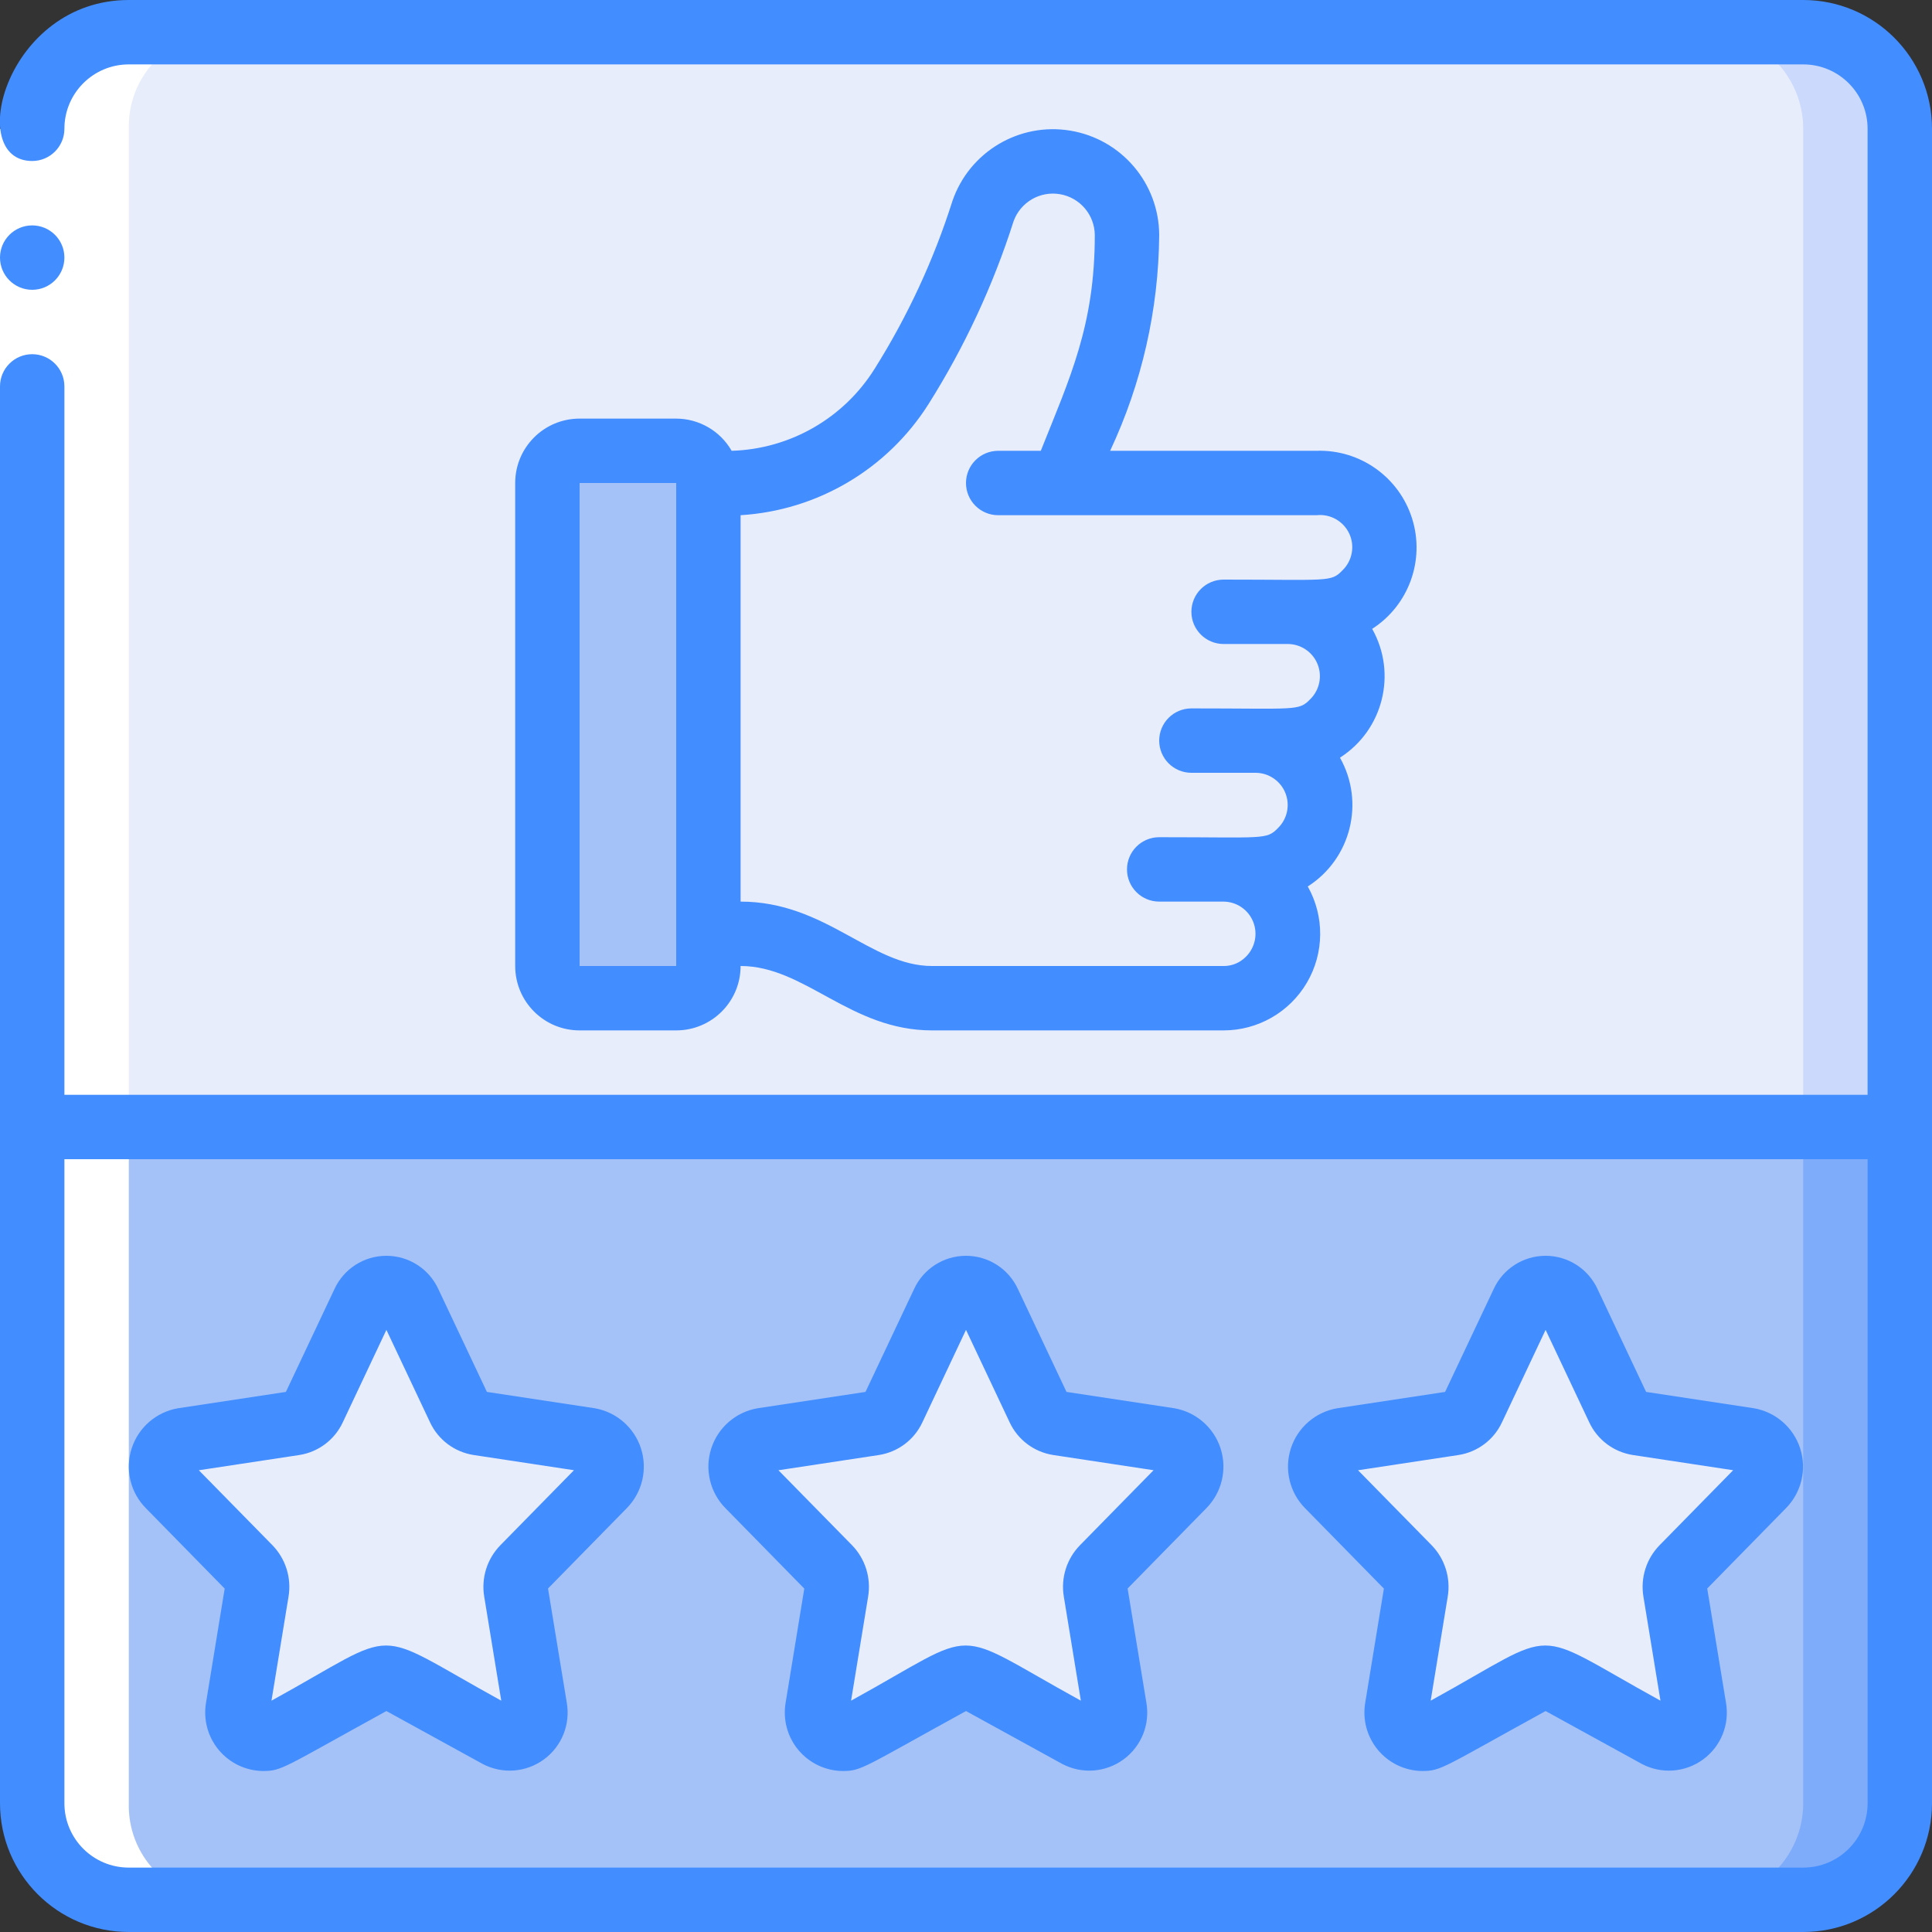 <svg height="512" viewBox="0 0 60 60" width="512" xmlns="http://www.w3.org/2000/svg"><rect x="0" y="0" width="60" height="60" fill="#333333" stroke="none"/><g id="037---Good-Review" fill="none"><g id="Layer_4" transform="translate(1 1)"><path id="Shape" d="m58 3v31h-58v-31c0-1.657 1.343-3 3-3h52c1.657 0 3 1.343 3 3z" fill="#e8edfc"/><path id="Shape" d="m55 0h-3c1.657 0 3 1.343 3 3v31h3v-31c0-1.657-1.343-3-3-3z" fill="#cad9fc"/><path id="Shape" d="m58 34v21c0 1.657-1.343 3-3 3h-52c-1.657 0-3-1.343-3-3v-21z" fill="#a4c2f7"/><path id="Shape" d="m55 34v21c0 1.657-1.343 3-3 3h3c1.657 0 3-1.343 3-3v-21z" fill="#7facfa"/><path id="Shape" d="m40 18h-1c1.103.003 1.997.897 2 2-.008 1.101-.899 1.992-2 2h-1c1.103.003 1.997.897 2 2-.008 1.101-.899 1.992-2 2h-1c1.103.003 1.997.897 2 2-.008 1.101-.899 1.992-2 2h-9.06c-.618.002-1.228-.142-1.78-.42l-2.32-1.16c-.552-.278-1.162-.422-1.78-.42h-1.06v-14h1c2.049-.148 3.905-1.262 5-3 1.073-1.701 1.924-3.532 2.53-5.45.315-.929 1.189-1.553 2.17-1.55h.01c1.266.006 2.29 1.034 2.29 2.3.001 1.789-.342 3.561-1.01 5.22l-.99 2.48h7.89c.947-.019 1.788.6 2.05 1.51.147.598.011 1.23-.367 1.715-.378.485-.958.771-1.573.775z" fill="#e8edfc"/><rect id="Rectangle-path" fill="#a4c2f7" height="17" rx="1" width="5" x="16" y="13"/><g fill="#e8edfc"><path id="Shape" d="m47.709 39.461 1.551 3.284c.111.24.334.41.595.453l3.467.526c.304.058.551.279.642.575.092.295.013.617-.204.837l-2.507 2.554c-.188.194-.273.466-.228.733l.592 3.608c.061.301-.055.61-.3.796-.244.186-.574.215-.847.076l-3.1-1.7c-.229-.127-.507-.127-.736 0l-3.1 1.7c-.274.139-.603.11-.847-.076-.244-.186-.361-.495-.3-.796l.592-3.608c.045-.267-.04-.539-.228-.733l-2.511-2.554c-.217-.22-.296-.542-.204-.837.092-.295.339-.516.642-.575l3.467-.526c.261-.043.484-.213.595-.453l1.551-3.284c.125-.28.402-.461.709-.461s.584.18.709.461z"/><path id="Shape" d="m29.709 39.461 1.551 3.284c.111.24.334.41.595.453l3.467.526c.304.058.551.279.642.575.092.295.013.617-.204.837l-2.507 2.554c-.188.194-.273.466-.228.733l.592 3.608c.061.301-.055.61-.3.796-.244.186-.574.215-.847.076l-3.1-1.7c-.229-.127-.507-.127-.736 0l-3.1 1.7c-.274.139-.603.11-.847-.076-.244-.186-.361-.495-.3-.796l.592-3.608c.045-.267-.04-.539-.228-.733l-2.511-2.554c-.217-.22-.296-.542-.204-.837.092-.295.339-.516.642-.575l3.467-.526c.261-.043.484-.213.595-.453l1.551-3.284c.125-.28.402-.461.709-.461s.584.18.709.461z"/><path id="Shape" d="m11.709 39.461 1.551 3.284c.112.241.337.411.6.453l3.467.526c.304.058.551.279.642.575.092.295.013.617-.204.837l-2.512 2.554c-.188.194-.273.466-.228.733l.592 3.608c.061.301-.055.61-.3.796-.244.186-.574.215-.847.076l-3.1-1.7c-.229-.127-.507-.127-.736 0l-3.1 1.7c-.274.139-.603.11-.847-.076-.244-.186-.361-.495-.3-.796l.592-3.608c.045-.267-.04-.539-.228-.733l-2.511-2.554c-.217-.22-.296-.542-.204-.837.092-.295.339-.516.642-.575l3.467-.524c.263-.042.488-.212.6-.453l1.551-3.284c.126-.277.402-.456.706-.456.304-0.0.581.177.707.454z"/></g></g><path id="Shape" d="m1 55c-.021.802.288 1.578.855 2.145s1.343.877 2.145.855h2.845c-.775-.02-1.511-.348-2.044-.91-.534-.563-.822-1.314-.801-2.09v-52c-.021-.775.267-1.527.801-2.09.534-.563 1.269-.89 2.044-.91h-3c-.775.02-1.511.348-2.044.91-.534.563-.822 1.314-.801 2.09z" fill="#fff" transform="translate(0 1)"/><g id="Layer_2" transform="translate(-1)"><path id="Rectangle-path" d="m1 4h2v8h-2z" fill="#fff"/><g fill="#428dff"><path id="Shape" d="m37 7.3c-.006-1.61-1.173-2.98-2.761-3.243s-3.134.659-3.659 2.181c-.58 1.83-1.391 3.58-2.412 5.206-.96 1.543-2.629 2.502-4.446 2.556-.354-.617-1.011-.998-1.722-1h-3c-1.105 0-2 .895-2 2v15c0 1.105.895 2 2 2h3c1.105 0 2-.895 2-2 2 0 3.4 2 5.944 2h9.056c1.065-0 2.051-.566 2.589-1.486.538-.92.548-2.056.025-2.984 1.342-.857 1.781-2.613 1-4 1.342-.857 1.781-2.613 1-4 1.136-.731 1.644-2.131 1.242-3.42-.402-1.29-1.615-2.153-2.965-2.11h-6.415c.985-2.097 1.505-4.383 1.524-6.7zm-18 22.7v-15h3v15zm22.891-14c.424-.045.83.185 1.011.571.18.386.096.845-.211 1.142-.361.374-.424.287-3.691.287-.552 0-1 .448-1 1s.448 1 1 1h2c.404.004.767.25.918.625.151.375.062.804-.226 1.088-.362.374-.425.287-3.692.287-.552 0-1 .448-1 1s.448 1 1 1h2c.404.004.767.25.918.625.151.375.062.804-.226 1.088-.362.374-.425.287-3.692.287-.552 0-1 .448-1 1s.448 1 1 1h2c.404.004.767.25.918.625.151.375.062.804-.226 1.088-.182.186-.432.29-.692.287h-9.056c-1.9 0-3.3-2-5.944-2v-12c2.385-.146 4.554-1.428 5.833-3.446 1.12-1.776 2.009-3.687 2.646-5.688.216-.59.822-.942 1.442-.835.619.107 1.074.641 1.079 1.269 0 2.8-.767 4.421-1.677 6.7h-1.323c-.552 0-1 .448-1 1s.448 1 1 1z"/><path id="Shape" d="m55.473 43.735-3.352-.508-1.508-3.193c-.289-.63-.919-1.034-1.613-1.034s-1.324.404-1.613 1.034l-1.508 3.193-3.352.508c-.674.116-1.228.596-1.438 1.247s-.041 1.365.438 1.853l2.451 2.5-.578 3.535c-.092.524.051 1.061.389 1.471.339.41.84.651 1.372.659.6 0 .619-.093 3.839-1.862l2.988 1.642c.609.322 1.348.268 1.903-.139.556-.407.831-1.094.709-1.772l-.581-3.537 2.451-2.5c.477-.488.645-1.2.436-1.849-.209-.649-.761-1.13-1.433-1.248zm-2.935 4.255c-.411.422-.597 1.014-.5 1.595l.529 3.231c-4.173-2.293-3-2.275-7.136 0l.529-3.228c.098-.583-.088-1.177-.5-1.6l-2.285-2.328 3.119-.473c.591-.092 1.098-.472 1.351-1.015l1.355-2.872 1.355 2.871c.253.542.759.922 1.35 1.015l3.12.473z"/><path id="Shape" d="m37.473 43.735-3.352-.508-1.508-3.193c-.289-.63-.919-1.034-1.613-1.034s-1.324.404-1.613 1.034l-1.508 3.193-3.352.508c-.674.116-1.228.596-1.438 1.247s-.041 1.365.438 1.853l2.451 2.5-.578 3.535c-.092.524.051 1.061.389 1.471.339.41.84.651 1.372.659.6 0 .619-.093 3.839-1.862l2.988 1.642c.609.322 1.348.268 1.903-.139.556-.407.831-1.094.709-1.772l-.581-3.537 2.451-2.5c.477-.488.645-1.2.436-1.849-.209-.649-.761-1.13-1.433-1.248zm-2.935 4.255c-.411.422-.597 1.014-.5 1.595l.529 3.231c-4.173-2.293-3-2.275-7.136 0l.529-3.228c.098-.583-.088-1.177-.5-1.6l-2.285-2.328 3.119-.473c.591-.092 1.098-.472 1.351-1.015l1.355-2.872 1.355 2.871c.253.542.759.922 1.35 1.015l3.12.473z"/><path id="Shape" d="m19.473 43.735-3.352-.508-1.508-3.193c-.289-.63-.919-1.034-1.613-1.034s-1.324.404-1.613 1.034l-1.508 3.193-3.352.508c-.674.116-1.228.596-1.438 1.247-.21.651-.041 1.365.438 1.853l2.451 2.5-.578 3.535c-.092.524.051 1.061.389 1.471.339.41.84.651 1.372.659.6 0 .619-.093 3.839-1.862l2.988 1.642c.609.322 1.348.268 1.903-.139.556-.407.831-1.094.709-1.772l-.581-3.537 2.451-2.5c.477-.488.645-1.2.436-1.849-.209-.649-.761-1.13-1.433-1.248zm-2.935 4.255c-.411.422-.597 1.014-.5 1.595l.529 3.231c-4.173-2.293-3-2.275-7.136 0l.529-3.228c.098-.583-.088-1.177-.5-1.6l-2.285-2.328 3.119-.473c.591-.092 1.098-.472 1.351-1.015l1.355-2.872 1.355 2.871c.253.542.759.922 1.35 1.015l3.12.473z"/><circle id="Oval" cx="2" cy="8" r="1"/><path id="Shape" d="m57 0h-52c-3.812 0-5.1 5-3 5 .552 0 1-.448 1-1 0-1.105.895-2 2-2h52c1.105 0 2 .895 2 2v30h-56v-22c0-.552-.448-1-1-1s-1 .448-1 1v44c0 2.209 1.791 4 4 4h52c2.209 0 4-1.791 4-4v-52c0-2.209-1.791-4-4-4zm0 58h-52c-1.105 0-2-.895-2-2v-20h56v20c0 1.105-.895 2-2 2z"/></g></g></g></svg>